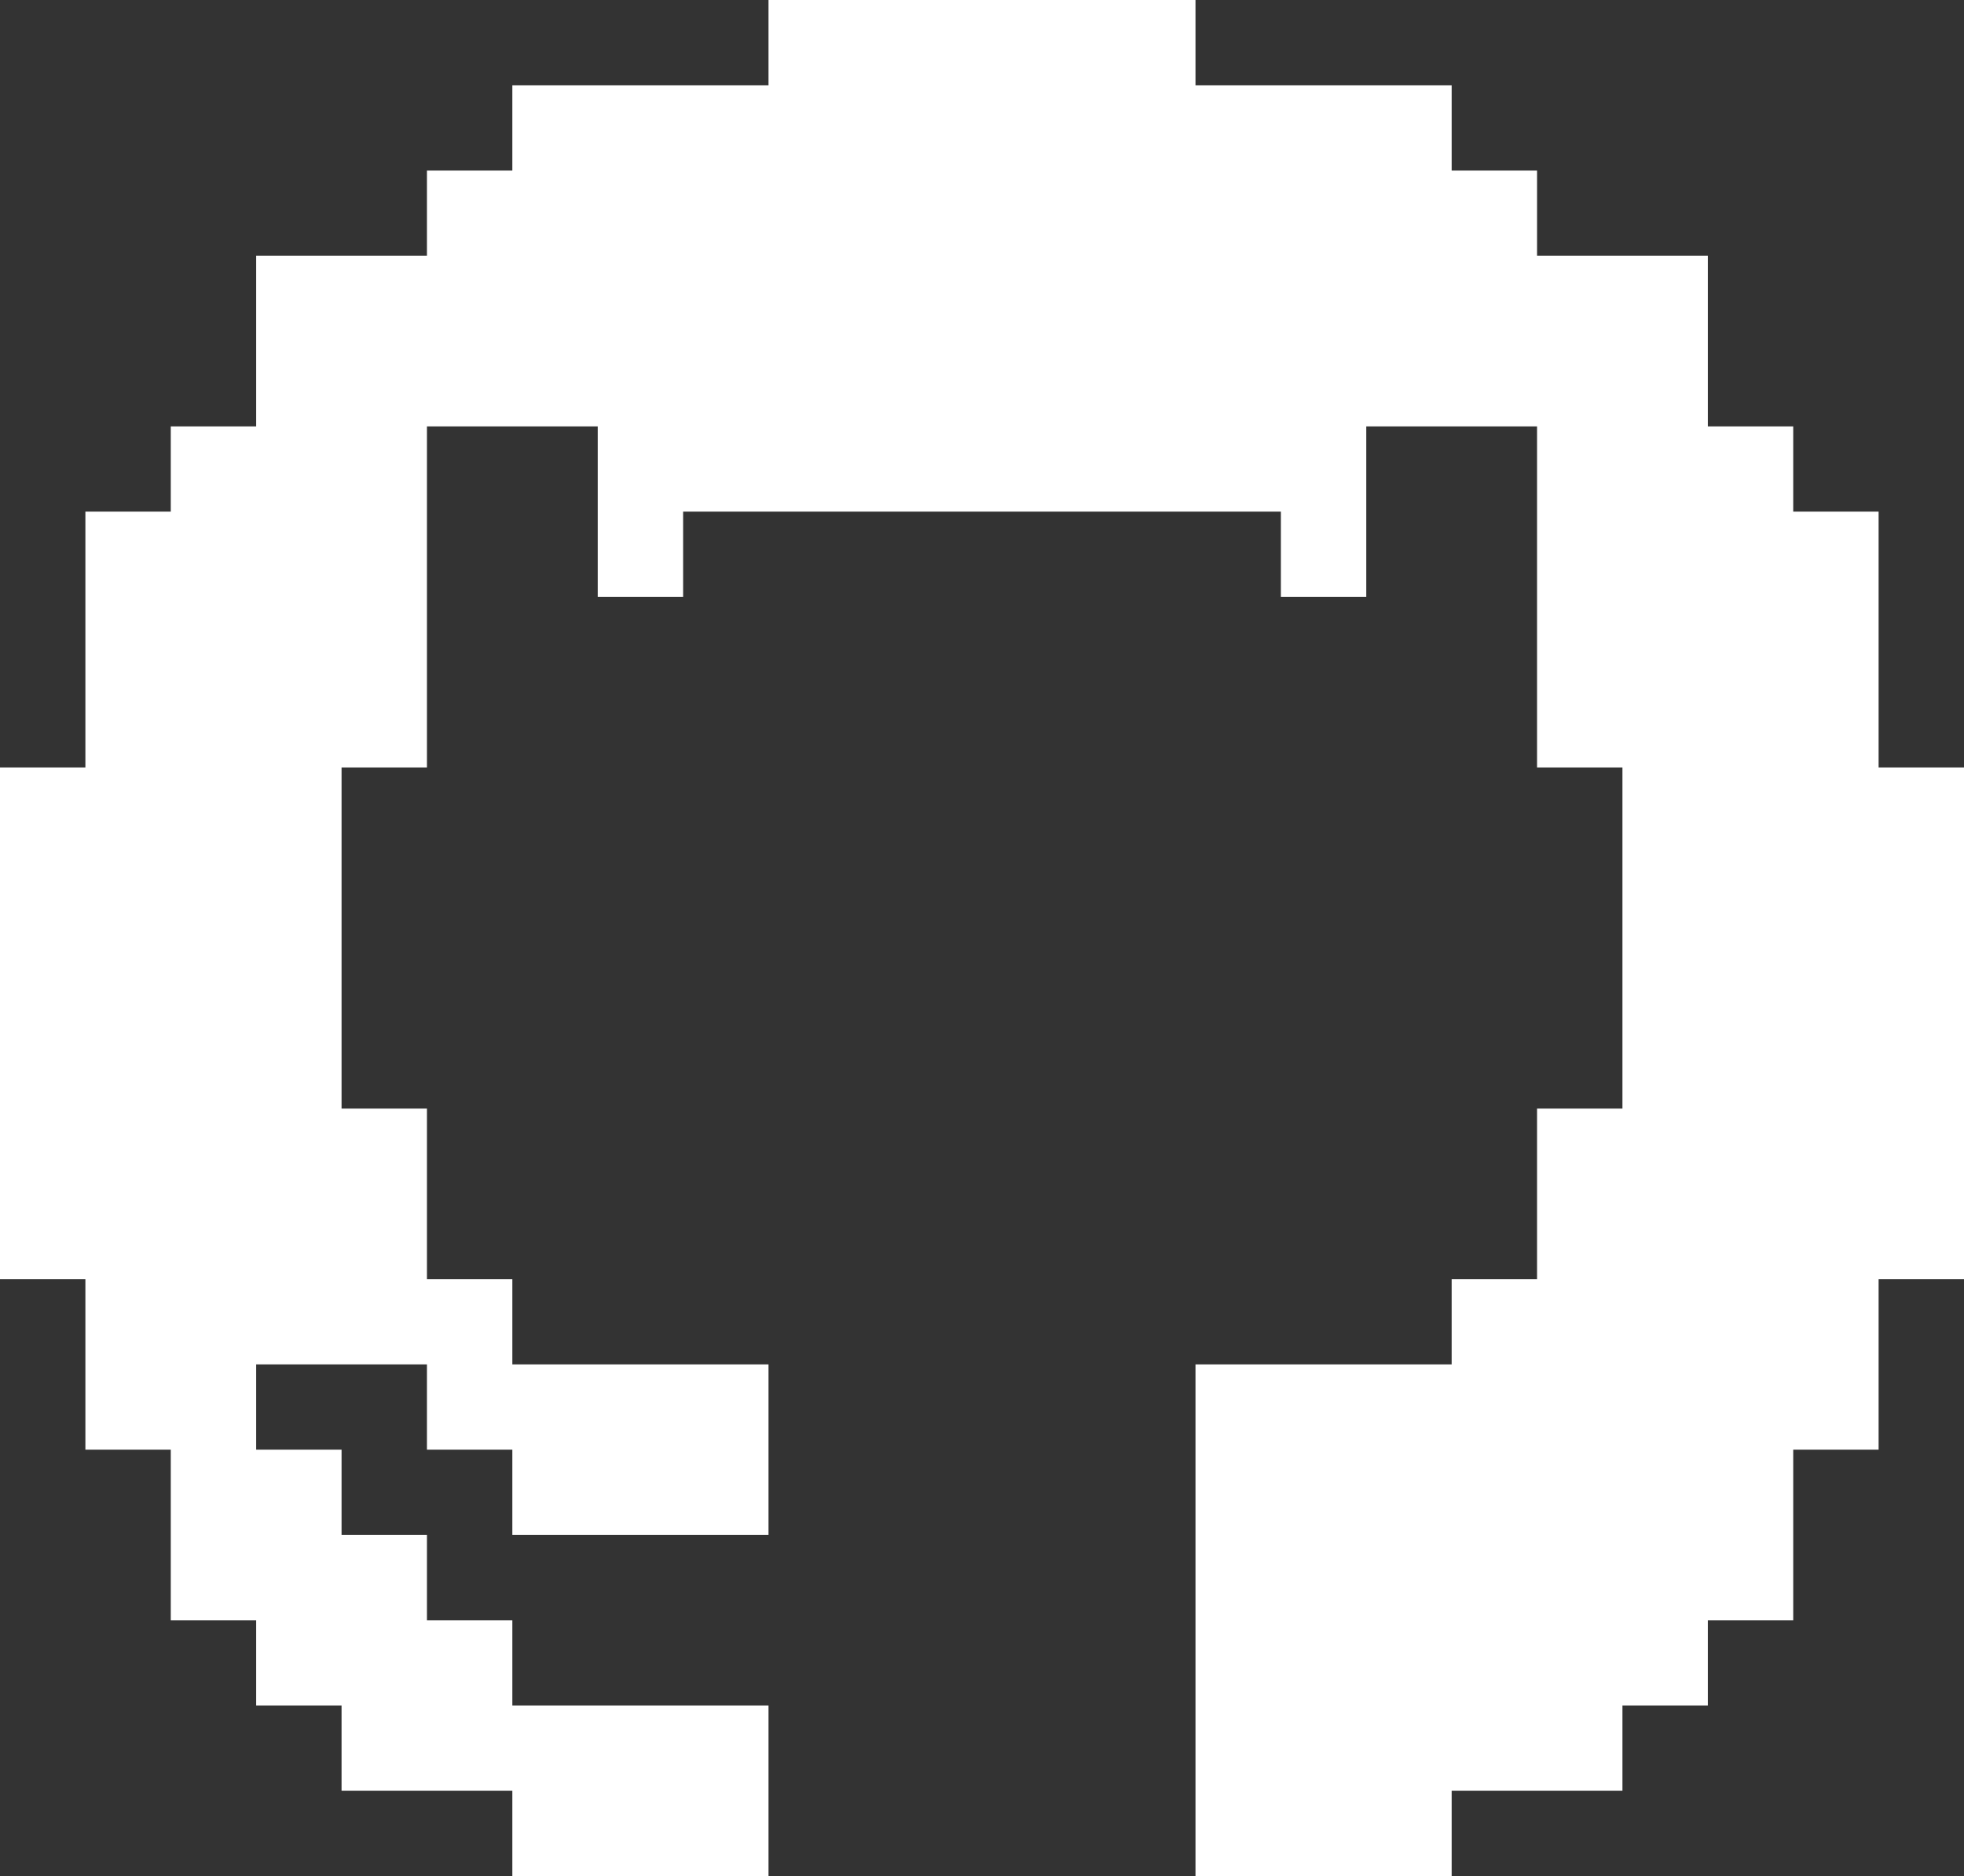 <svg width="67" height="64" viewBox="0 0 67 64" fill="none" xmlns="http://www.w3.org/2000/svg">
<rect x="0" y="0" width="67" height="64" fill="#333333" stroke="none"/>
<path d="M64.087 26.182V17.454H61.174V14.546H58.261V11.636V8.727H52.435V5.818H49.522V2.909H40.783V0H26.217V2.909H17.478V5.818H14.565V8.727H8.739V11.636V14.546H5.826V17.454H2.913V26.182H0V37.818V43.636H2.913V46.545V49.455H5.826V55.273H8.739V58.182H11.652V61.091H17.478V64H26.217V61.091V58.182H17.478V55.273H14.565V52.364H11.652V49.455H8.739V46.545H14.565V49.455H17.478V52.364H26.217V46.545H17.478V43.636H14.565V37.818H11.652V26.182H14.565V17.454V14.546H20.391V17.454V20.364H23.304V17.454H43.696V20.364H46.609V14.546H52.435V17.454V26.182H55.348V37.818H52.435V43.636H49.522V46.545H40.783V49.455V55.273V58.182V61.091V64H49.522V61.091H55.348V58.182H58.261V55.273H61.174V49.455H64.087V46.545V43.636H67V37.818V26.182H64.087Z" fill="white"/>
</svg>
